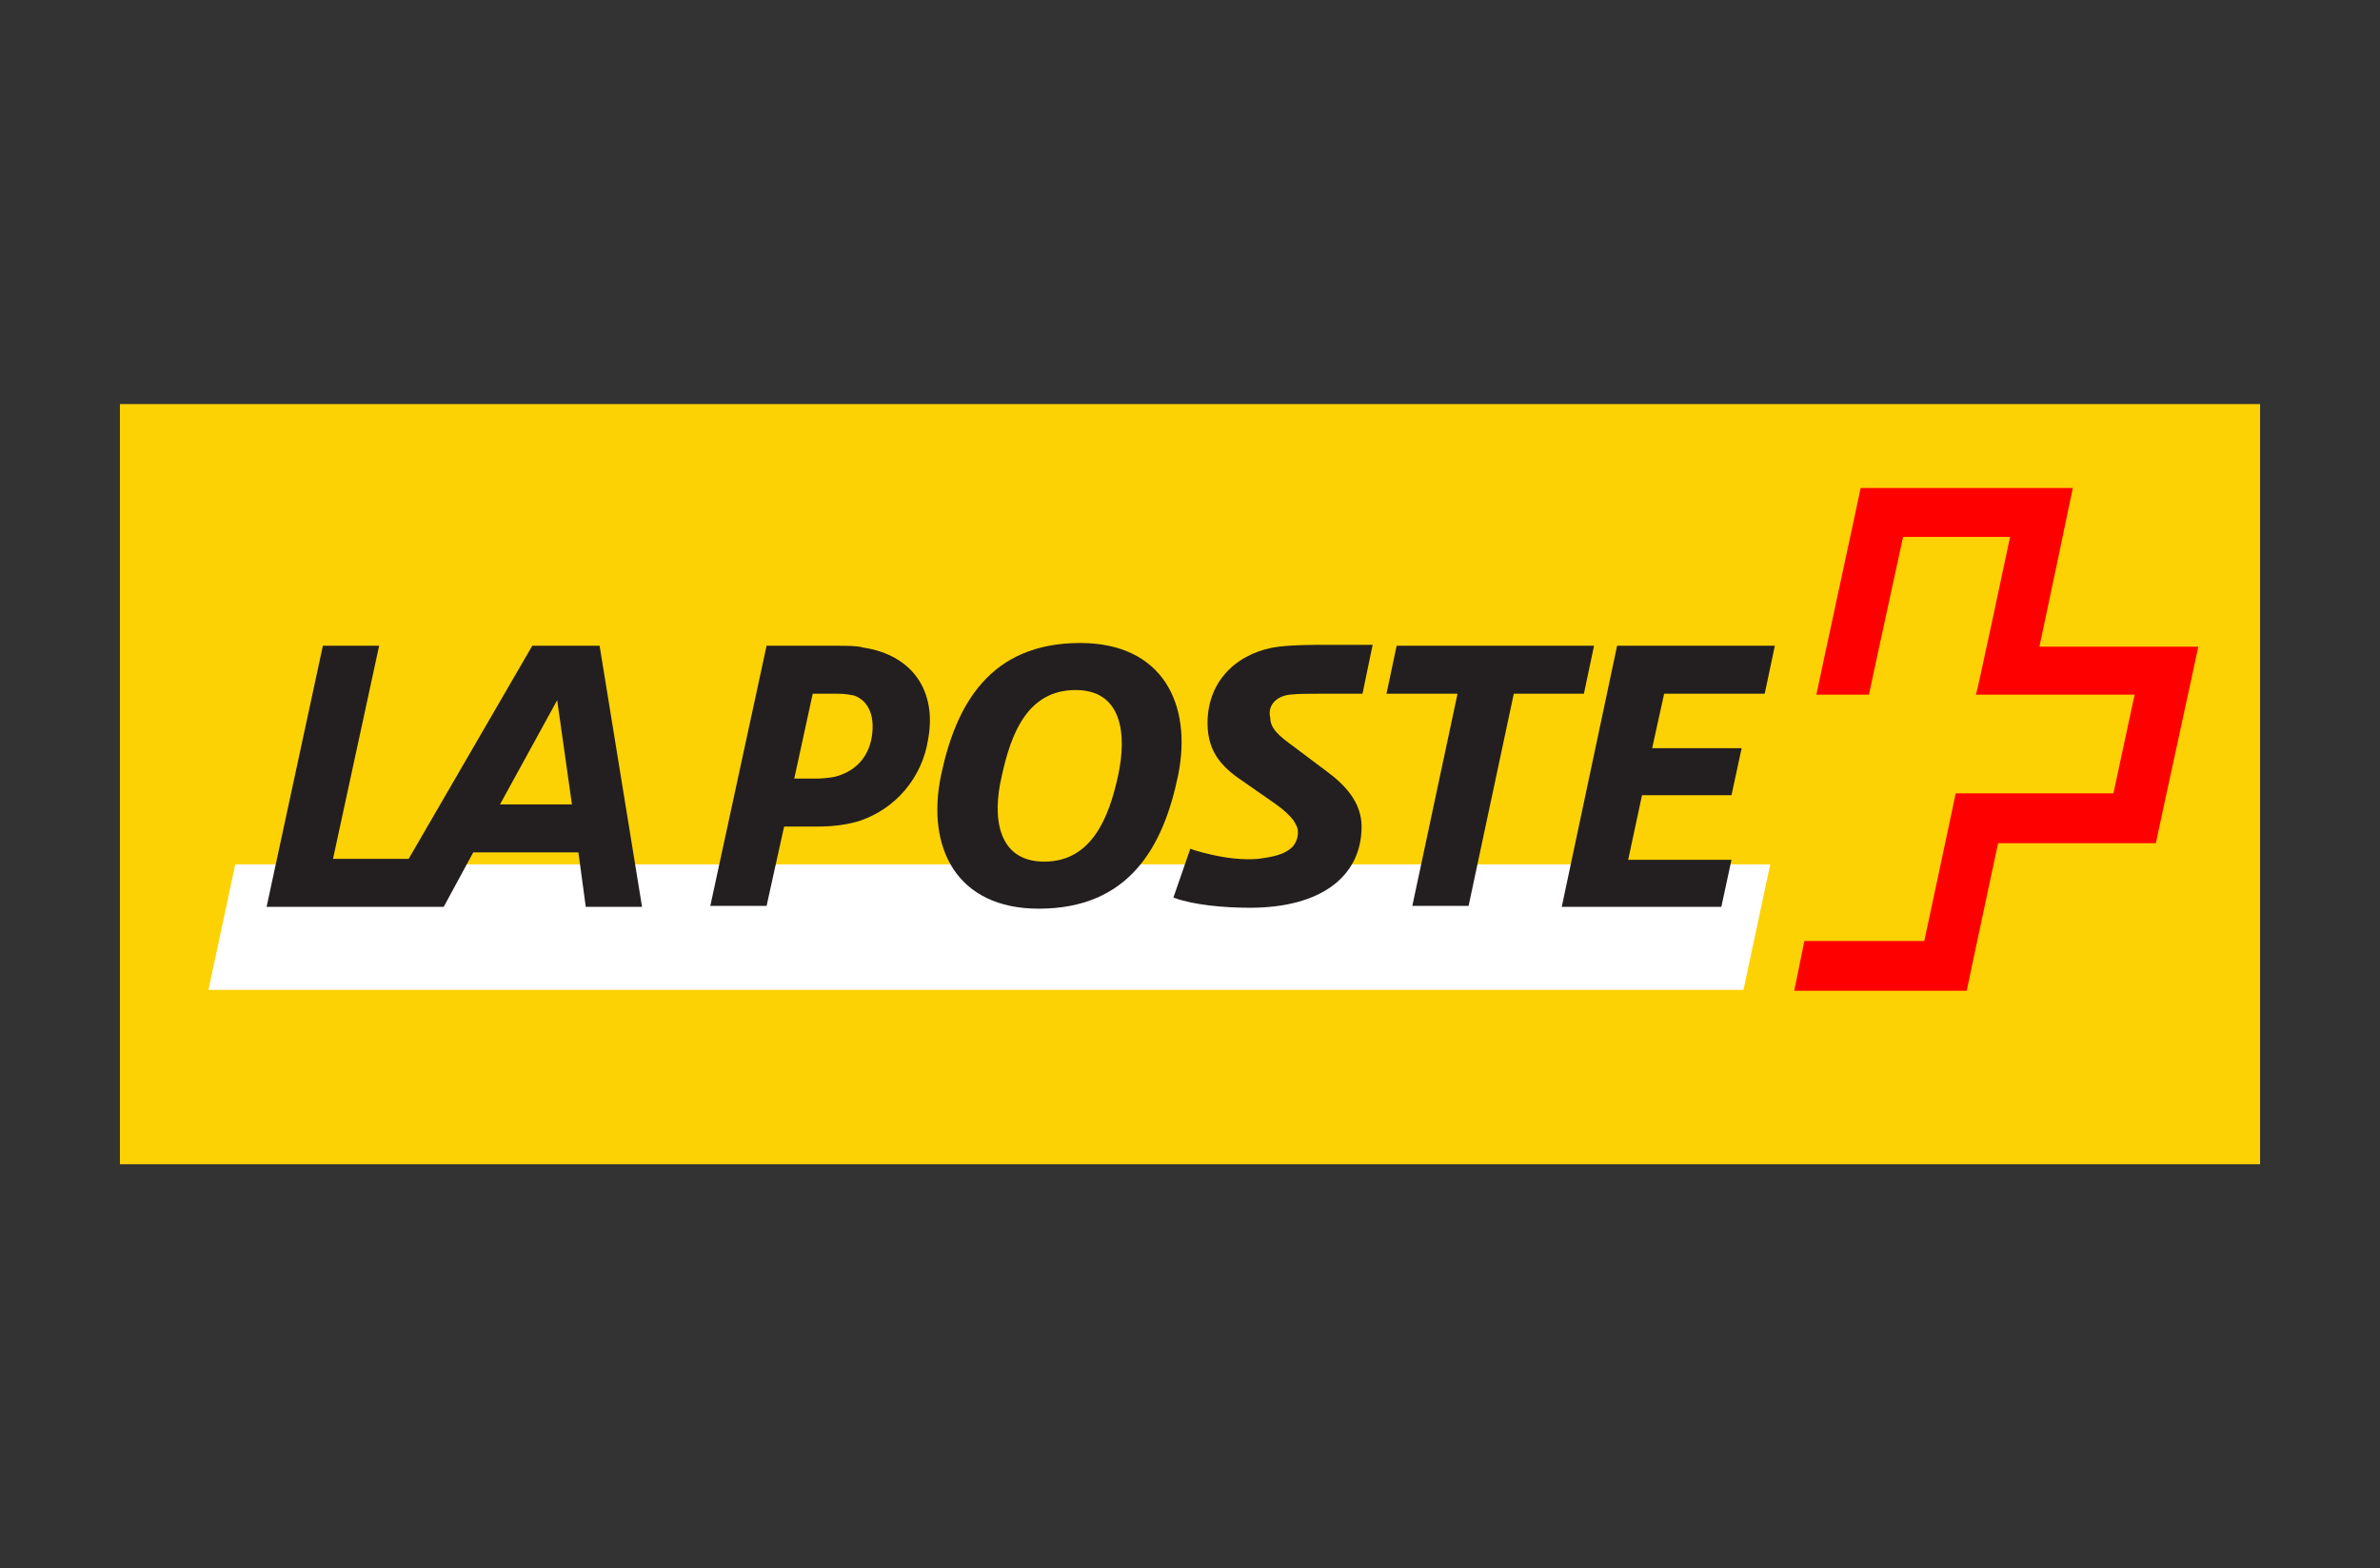<?xml version="1.0" encoding="utf-8"?>
<!-- Generator: Adobe Illustrator 26.3.1, SVG Export Plug-In . SVG Version: 6.00 Build 0)  -->
<svg version="1.1" id="Calque_1" xmlns="http://www.w3.org/2000/svg" xmlns:xlink="http://www.w3.org/1999/xlink" x="0px" y="0px"
	 viewBox="0 0 258 170" enable-background="new 0 0 258 170" xml:space="preserve">
<rect x="0" y="0" width="258" height="170" fill="#333333" stroke="none"/>
<g id="groupe_00000111192070261354098540000003112340182310686645_">
	<path id="path2482_00000127742116190325096220000006001334935359325076_" fill="#FDD205" d="M13,126.2h232V43.8H13V126.2z"/>
	<path id="path2486_00000090986944454698761010000002265781675710477200_" fill="#FFFFFF" d="M189,107.3l2.9-13.6H25.5l-2.9,13.6
		H189z"/>
	<path id="path2490_00000005265497924935291310000013469754366624950445_" fill="#231F20" d="M192.4,70h-17.1l-6,28.3h17.3l1.1-5.1
		h-11.2l1.5-7h9.7l1.1-5.1h-9.7l1.3-5.9h10.9L192.4,70z"/>
	<path id="path2494_00000103237198451678804120000011603153835226373051_" fill="#231F20" d="M172.8,70h-21.4l-1.1,5.2h7.7l-4.9,23
		h6.1l4.9-23h7.6L172.8,70z"/>
	<path id="path2506_00000170254921909668401390000014396861282681557943_" fill="#231F20" d="M117.1,69.7c-9.8,0-13.5,6.7-15.1,14.4
		c-1.6,7.8,1.7,14.4,10.6,14.4c9.8,0,13.5-6.7,15.1-14.4C129.3,76.3,126,69.7,117.1,69.7 M121.2,84.1c-1,4.6-2.9,9.3-8,9.3
		c-5,0-5.7-4.7-4.6-9.3c1-4.6,2.8-9.3,8-9.3C121.6,74.8,122.2,79.5,121.2,84.1"/>
	<path id="path2510_00000177483137594685389180000008009937873221432975_" fill="#231F20" d="M93.6,70.2C92.9,70,91.9,70,90.8,70
		h-7.7L77,98.2h6.1l1.9-8.6h3.5c1.9,0,3.1-0.2,4.3-0.5c4.4-1.3,7.2-5,7.8-8.9C101.6,74.9,98.9,71,93.6,70.2 M94.5,79.9
		c-0.4,2.4-2,3.8-4,4.3c-0.5,0.1-1.4,0.2-1.9,0.2h-2.5l2-9.2h2.7c0.8,0,1.3,0.1,1.8,0.2C94,75.9,94.9,77.4,94.5,79.9"/>
	<path id="path2514_00000026130722568454311010000012212447443198156168_" fill="#231F20" d="M65,70h-7.3L44.3,93.1h-8.2l5-23.1H35
		l-6.1,28.3h19.2l3.2-5.9h11.4l0.8,5.9h6.1L65,70z M54.2,87.2l6.2-11.3L62,87.2H54.2z"/>
	<path id="path2518_00000098188245455512511320000000260074914625029261_" fill="#231F20" d="M139.8,75.3c1-0.1,1.8-0.1,3.3-0.1h4.6
		l1.1-5.3h-5.1c-1.5,0-3.4,0-5.1,0.2c-4,0.5-7.7,3.3-7.7,8.3c0,3.4,1.9,5,4,6.4l3.3,2.3c1,0.7,1.6,1.3,2,1.8
		c0.3,0.5,0.5,0.8,0.5,1.3c0,0.6-0.2,1.1-0.5,1.5c-0.9,1-2.4,1.2-3.8,1.4c-3.5,0.3-7.4-1.1-7.4-1.1v0.1l-1.8,5.2
		c2.2,0.8,5.4,1.1,8.3,1.1c7.7,0,12.1-3.4,12.1-8.8c0-2.7-1.9-4.6-3.8-6l-3.6-2.7c-1.5-1.1-2.5-1.9-2.5-3.1
		C137.4,76.6,138.2,75.5,139.8,75.3"/>
	<path id="path2522_00000017488230428277098140000015851611415215602874_" fill="#FF0000" d="M221.1,70c0,0,3.6-17,3.6-17.1h-23
		c0,0.1-4.8,22.3-4.8,22.4h5.7c0-0.1,3.7-17.1,3.7-17.1h11.6c0,0-3.6,17-3.7,17.1h17.2L229.1,86H212c0,0.1-3.4,16-3.4,16h-13
		c0,0.1-1.1,5.3-1.1,5.4h18.7c0-0.1,3.4-16,3.4-16h17.1c0-0.1,4.6-21.2,4.6-21.3h-17.2V70z"/>
</g>
</svg>
